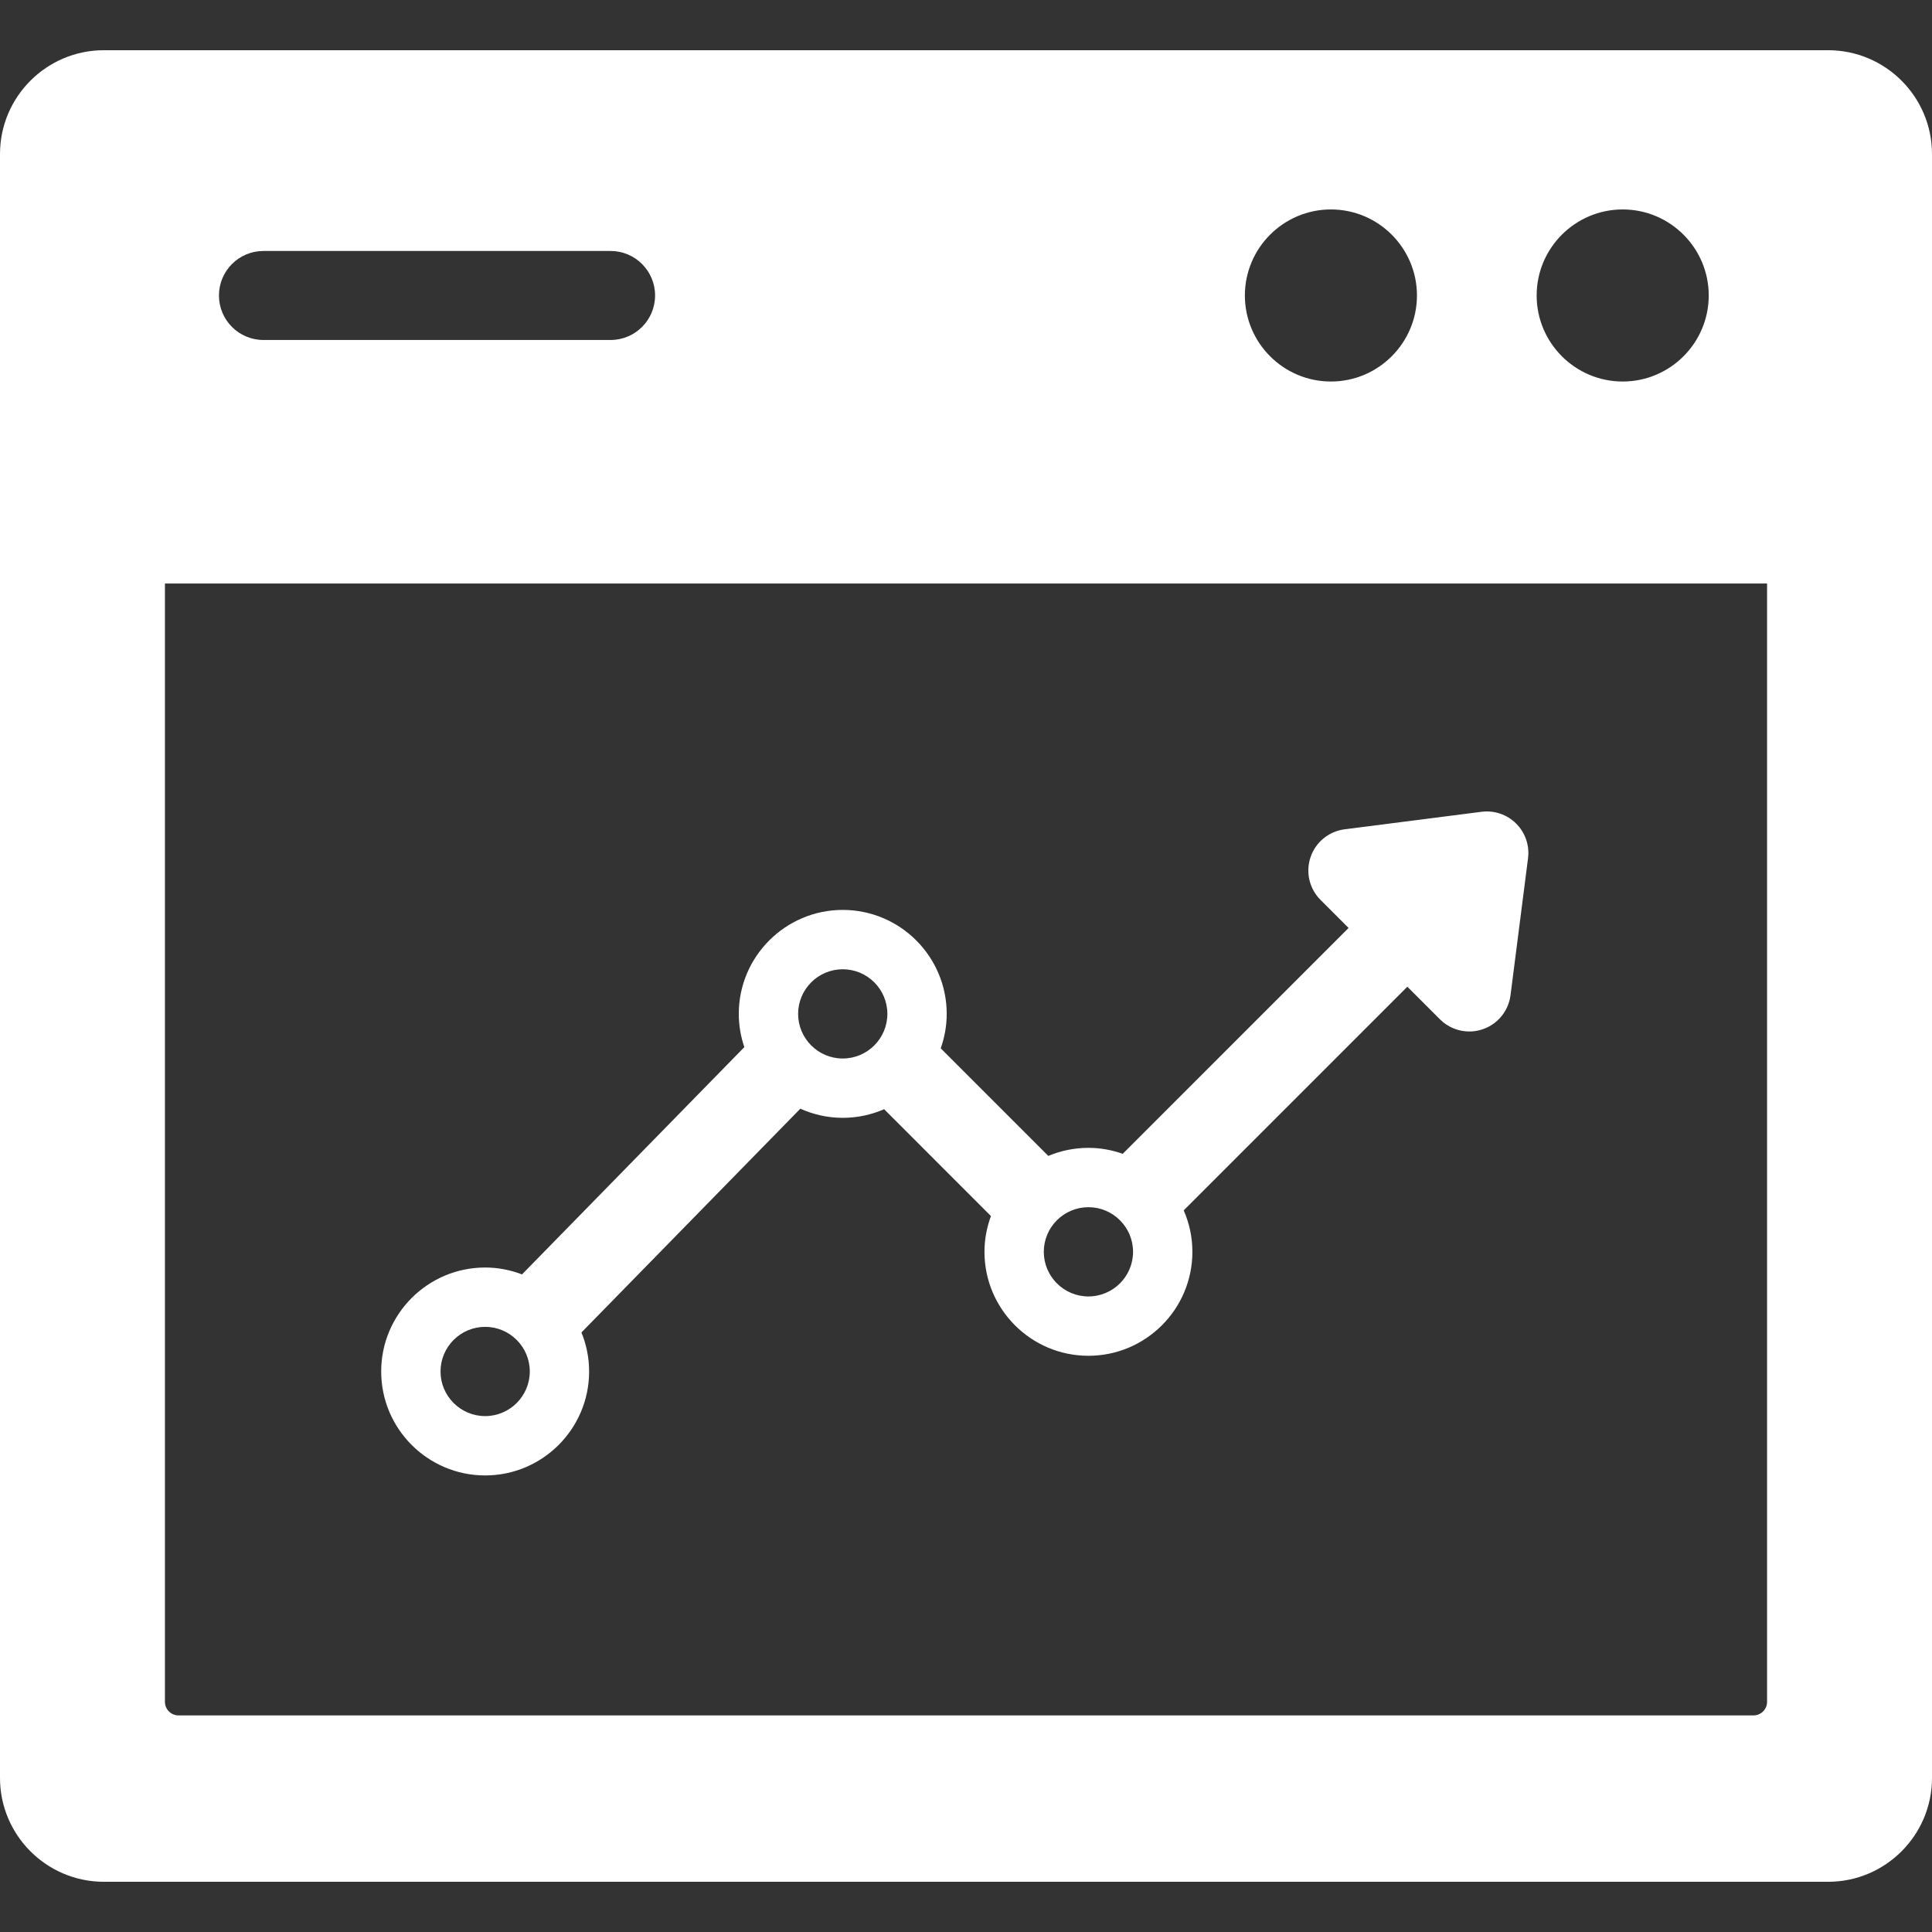 <svg width="297" height="297" viewBox="0 0 297 297" fill="none" xmlns="http://www.w3.org/2000/svg">
<rect x="0" y="0" width="297" height="297" fill="#333333" stroke="none"/>
<g clip-path="url(#clip0_3_450)">
<path d="M74.582 226.814C83.394 226.814 90.563 219.645 90.563 210.832C90.563 208.711 90.138 206.686 89.385 204.832L123.034 170.435C125.028 171.331 127.23 171.841 129.554 171.841C131.813 171.841 133.961 171.364 135.913 170.514L152.335 186.939C151.702 188.656 151.339 190.503 151.339 192.438C151.339 201.25 158.507 208.42 167.32 208.42C176.133 208.42 183.302 201.251 183.302 192.438C183.302 190.172 182.821 188.018 181.966 186.063L216.345 151.684L221.357 156.697C222.574 157.914 224.206 158.567 225.872 158.567C226.563 158.567 227.26 158.455 227.936 158.224C230.24 157.438 231.896 155.408 232.206 152.993L234.899 131.938C235.15 129.977 234.479 128.011 233.081 126.612C231.684 125.216 229.723 124.542 227.755 124.794L206.701 127.487C204.285 127.796 202.256 129.452 201.47 131.758C200.682 134.062 201.274 136.613 202.997 138.336L207.314 142.653L172.597 177.371C170.942 176.789 169.171 176.457 167.32 176.457C165.134 176.457 163.052 176.899 161.154 177.696L144.614 161.155C145.2 159.495 145.534 157.718 145.534 155.86C145.534 147.048 138.366 139.878 129.553 139.878C120.74 139.878 113.571 147.047 113.571 155.86C113.571 157.649 113.879 159.365 114.424 160.972L80.249 195.908C78.484 195.236 76.58 194.851 74.581 194.851C65.768 194.851 58.599 202.02 58.599 210.832C58.599 219.645 65.769 226.814 74.582 226.814ZM174.18 192.438C174.18 196.22 171.102 199.298 167.32 199.298C163.538 199.298 160.46 196.221 160.46 192.438C160.46 188.655 163.537 185.578 167.32 185.578C171.102 185.578 174.18 188.655 174.18 192.438ZM129.553 149.001C133.335 149.001 136.413 152.078 136.413 155.86C136.413 159.642 133.336 162.72 129.553 162.72C125.77 162.72 122.692 159.642 122.692 155.86C122.693 152.078 125.771 149.001 129.553 149.001ZM74.582 203.973C78.364 203.973 81.442 207.05 81.442 210.832C81.442 214.614 78.365 217.692 74.582 217.692C70.799 217.692 67.721 214.615 67.721 210.832C67.721 207.049 70.799 203.973 74.582 203.973Z" fill="white"/>
<path d="M281.037 7.72H15.963C7.162 7.72 0 14.881 0 23.683V273.317C0 282.119 7.162 289.28 15.963 289.28H281.037C289.838 289.28 297 282.119 297 273.317V23.683C297 14.88 289.838 7.72 281.037 7.72ZM249.451 32.197C256.743 32.197 262.678 38.13 262.678 45.423C262.678 52.716 256.743 58.65 249.451 58.65C242.158 58.65 236.225 52.716 236.225 45.423C236.225 38.13 242.158 32.197 249.451 32.197ZM204.598 32.197C211.89 32.197 217.824 38.13 217.824 45.423C217.824 52.716 211.89 58.65 204.598 58.65C197.305 58.65 191.371 52.716 191.371 45.423C191.371 38.13 197.305 32.197 204.598 32.197ZM40.5 38.582H93.863C97.642 38.582 100.704 41.644 100.704 45.423C100.704 49.202 97.642 52.265 93.863 52.265H40.5C36.721 52.265 33.659 49.202 33.659 45.423C33.659 41.644 36.722 38.582 40.5 38.582ZM271.645 261.62C271.645 262.768 270.711 263.703 269.562 263.703H27.438C26.289 263.703 25.355 262.768 25.355 261.62V89.701H271.645V261.62Z" fill="white"/>
</g>
<defs>
<clipPath id="clip0_3_450">
<rect width="297" height="297" fill="white"/>
</clipPath>
</defs>
</svg>
